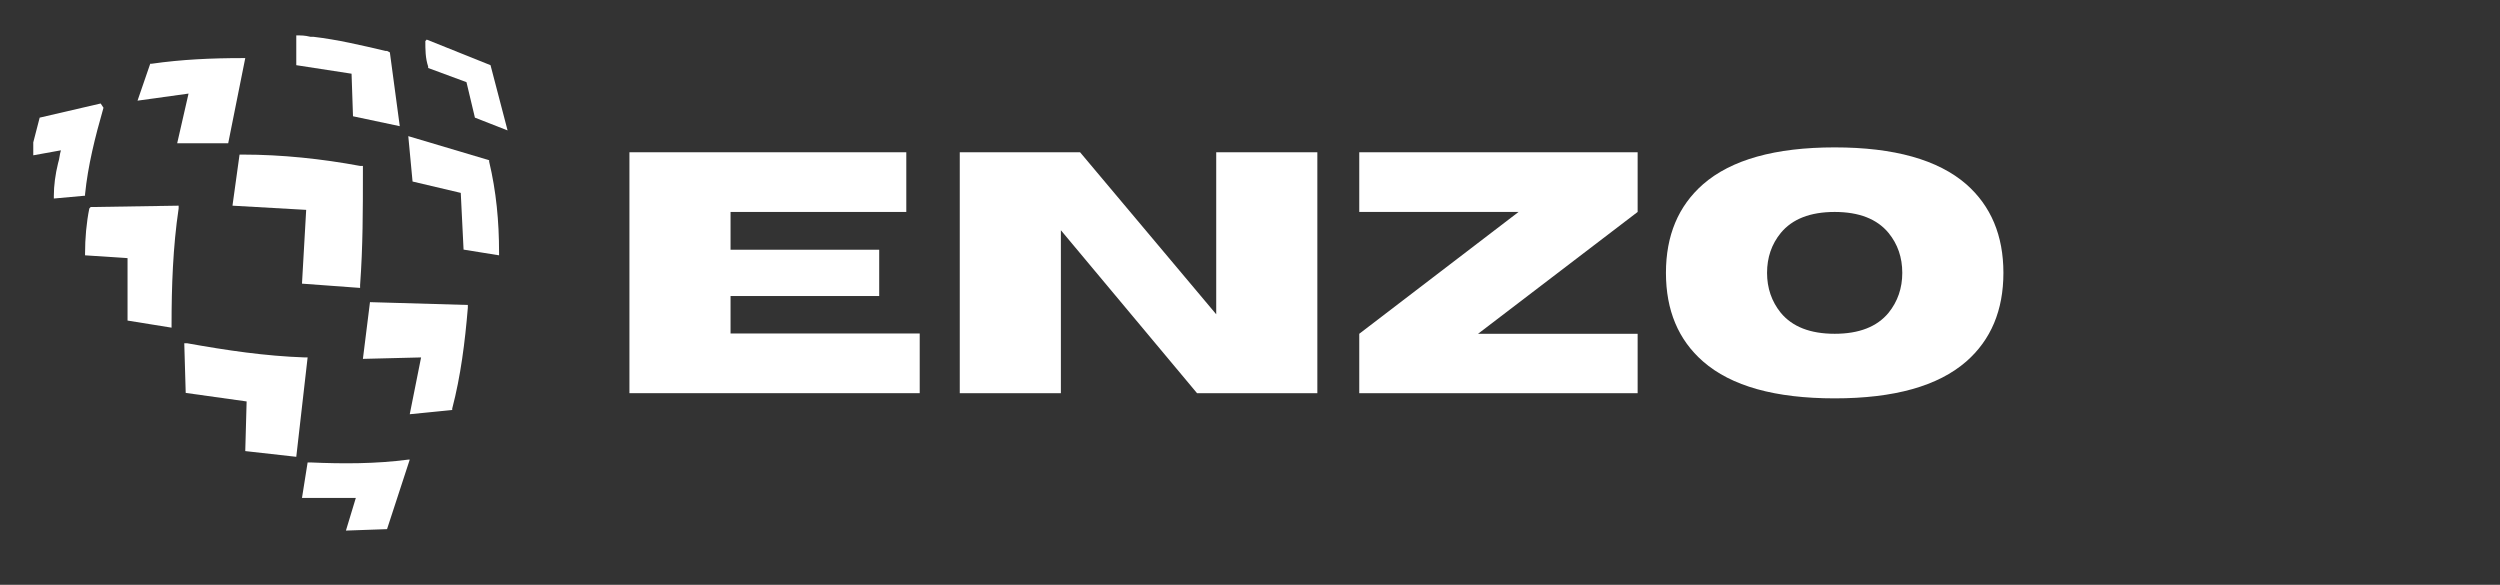 <svg xmlns="http://www.w3.org/2000/svg" xmlns:xlink="http://www.w3.org/1999/xlink" width="171" zoomAndPan="magnify" viewBox="0 0 128.25 30" height="40" preserveAspectRatio="xMidYMid meet" version="1.0"><rect x="0" y="0" width="128.25" height="30" fill="#333333" stroke="none"/><defs><g/><clipPath id="80c32719e0"><path d="M 15 1.816 L 21 1.816 L 21 7 L 15 7 Z M 15 1.816 " clip-rule="nonzero"/></clipPath><clipPath id="1036d1fa6b"><path d="M 15 23 L 22 23 L 22 27.219 L 15 27.219 Z M 15 23 " clip-rule="nonzero"/></clipPath><clipPath id="1275637a32"><path d="M 1.707 5 L 6 5 L 6 11 L 1.707 11 Z M 1.707 5 " clip-rule="nonzero"/></clipPath></defs><g clip-path="url(#80c32719e0)"><path fill="#ffffff" d="M 20.508 6.473 L 18.109 5.965 L 18.035 3.781 L 15.199 3.344 L 15.199 1.816 L 15.344 1.816 C 15.418 1.816 15.637 1.816 15.926 1.887 L 16.074 1.887 C 17.309 2.031 18.547 2.324 19.781 2.613 C 19.781 2.613 19.855 2.613 19.855 2.613 L 20 2.688 Z M 20.508 6.473 " fill-opacity="1" fill-rule="nonzero"/></g><path fill="#ffffff" d="M 18.473 14.625 L 18.473 14.77 L 15.492 14.551 L 15.707 10.766 L 11.926 10.551 L 12.289 7.93 L 12.438 7.93 C 14.473 7.93 16.508 8.148 18.473 8.512 L 18.617 8.512 L 18.617 8.875 C 18.617 10.766 18.617 12.66 18.473 14.625 " fill-opacity="1" fill-rule="nonzero"/><path fill="#ffffff" d="M 15.781 18.336 L 15.199 23.434 L 12.582 23.141 L 12.652 20.594 L 9.527 20.156 L 9.453 17.609 L 9.598 17.609 C 11.637 17.973 13.598 18.266 15.637 18.336 Z M 15.781 18.336 " fill-opacity="1" fill-rule="nonzero"/><path fill="#ffffff" d="M 24 15.645 L 24 15.789 C 23.855 17.535 23.637 19.285 23.199 20.957 L 23.199 21.031 L 21.02 21.25 L 21.602 18.336 L 18.617 18.41 L 18.98 15.5 Z M 24 15.645 " fill-opacity="1" fill-rule="nonzero"/><path fill="#ffffff" d="M 9.164 10.695 C 8.871 12.66 8.801 14.699 8.801 16.664 L 8.801 16.809 L 6.543 16.445 L 6.543 13.242 L 4.363 13.098 L 4.363 13.023 C 4.363 12.223 4.434 11.422 4.582 10.695 L 4.652 10.621 L 9.164 10.551 Z M 9.164 10.695 " fill-opacity="1" fill-rule="nonzero"/><path fill="#ffffff" d="M 12.582 2.98 L 11.707 7.348 L 11.562 7.348 C 11.488 7.348 11.418 7.348 11.344 7.348 L 10.836 7.348 C 10.543 7.348 10.254 7.348 9.961 7.348 C 9.816 7.348 9.672 7.348 9.527 7.348 C 9.453 7.348 9.383 7.348 9.309 7.348 L 9.09 7.348 L 9.672 4.801 L 7.055 5.164 L 7.707 3.27 L 7.781 3.27 C 9.309 3.051 10.836 2.98 12.438 2.98 Z M 12.582 2.98 " fill-opacity="1" fill-rule="nonzero"/><path fill="#ffffff" d="M 25.602 12.953 L 25.602 13.098 L 23.781 12.805 L 23.637 9.895 L 21.164 9.312 L 20.945 6.984 L 25.094 8.219 L 25.094 8.293 C 25.457 9.82 25.602 11.352 25.602 12.953 " fill-opacity="1" fill-rule="nonzero"/><g clip-path="url(#1036d1fa6b)"><path fill="#ffffff" d="M 21.02 23.578 L 19.855 27.145 L 17.746 27.219 L 18.254 25.543 L 15.492 25.543 L 15.781 23.723 L 15.926 23.723 C 17.602 23.797 19.273 23.797 20.945 23.578 Z M 21.02 23.578 " fill-opacity="1" fill-rule="nonzero"/></g><g clip-path="url(#1275637a32)"><path fill="#ffffff" d="M 5.309 5.527 C 4.871 7.055 4.508 8.512 4.363 9.969 L 4.363 10.039 L 2.762 10.184 L 2.762 10.039 C 2.762 9.531 2.836 8.949 2.98 8.367 C 3.055 8.148 3.055 7.93 3.125 7.711 L 1.527 8 L 2.035 6.035 L 5.164 5.309 Z M 5.309 5.527 " fill-opacity="1" fill-rule="nonzero"/></g><path fill="#ffffff" d="M 26.039 6.691 L 24.363 6.035 L 23.93 4.215 L 21.965 3.488 L 21.965 3.414 C 21.82 2.98 21.82 2.543 21.82 2.105 L 21.891 2.031 L 25.164 3.344 Z M 26.039 6.691 " fill-opacity="1" fill-rule="nonzero"/><g fill="#ffffff" fill-opacity="1"><g transform="translate(30.915, 20.17)"><g><path d="M 16.266 0 L 1.375 0 L 1.375 -12.359 L 15.578 -12.359 L 15.578 -9.297 L 6.562 -9.297 L 6.562 -7.359 L 14.188 -7.359 L 14.188 -4.984 L 6.562 -4.984 L 6.562 -3.062 L 16.266 -3.062 Z M 16.266 0 "/></g></g></g><g fill="#ffffff" fill-opacity="1"><g transform="translate(47.861, 20.17)"><g><path d="M 19.719 0 L 13.547 0 L 6.562 -8.359 L 6.562 0 L 1.375 0 L 1.375 -12.359 L 7.547 -12.359 L 14.531 -4.047 L 14.531 -12.359 L 19.719 -12.359 Z M 19.719 0 "/></g></g></g><g fill="#ffffff" fill-opacity="1"><g transform="translate(68.949, 20.17)"><g><path d="M 15.062 0 L 0.781 0 L 0.781 -3.047 L 8.953 -9.297 L 0.781 -9.297 L 0.781 -12.359 L 15.062 -12.359 L 15.062 -9.297 L 6.875 -3.047 L 15.062 -3.047 Z M 15.062 0 "/></g></g></g><g fill="#ffffff" fill-opacity="1"><g transform="translate(84.775, 20.17)"><g><path d="M 9.344 0.266 C 6.289 0.266 4.039 -0.363 2.594 -1.625 C 1.32 -2.738 0.688 -4.254 0.688 -6.172 C 0.688 -8.086 1.32 -9.602 2.594 -10.719 C 4.039 -11.977 6.289 -12.609 9.344 -12.609 C 12.395 -12.609 14.645 -11.977 16.094 -10.719 C 17.363 -9.602 18 -8.086 18 -6.172 C 18 -4.254 17.363 -2.738 16.094 -1.625 C 14.645 -0.363 12.395 0.266 9.344 0.266 Z M 9.344 -3.047 C 10.594 -3.047 11.516 -3.406 12.109 -4.125 C 12.578 -4.707 12.812 -5.391 12.812 -6.172 C 12.812 -6.961 12.578 -7.645 12.109 -8.219 C 11.516 -8.938 10.594 -9.297 9.344 -9.297 C 8.094 -9.297 7.172 -8.938 6.578 -8.219 C 6.109 -7.645 5.875 -6.961 5.875 -6.172 C 5.875 -5.391 6.109 -4.707 6.578 -4.125 C 7.172 -3.406 8.094 -3.047 9.344 -3.047 Z M 9.344 -3.047 "/></g></g></g></svg>